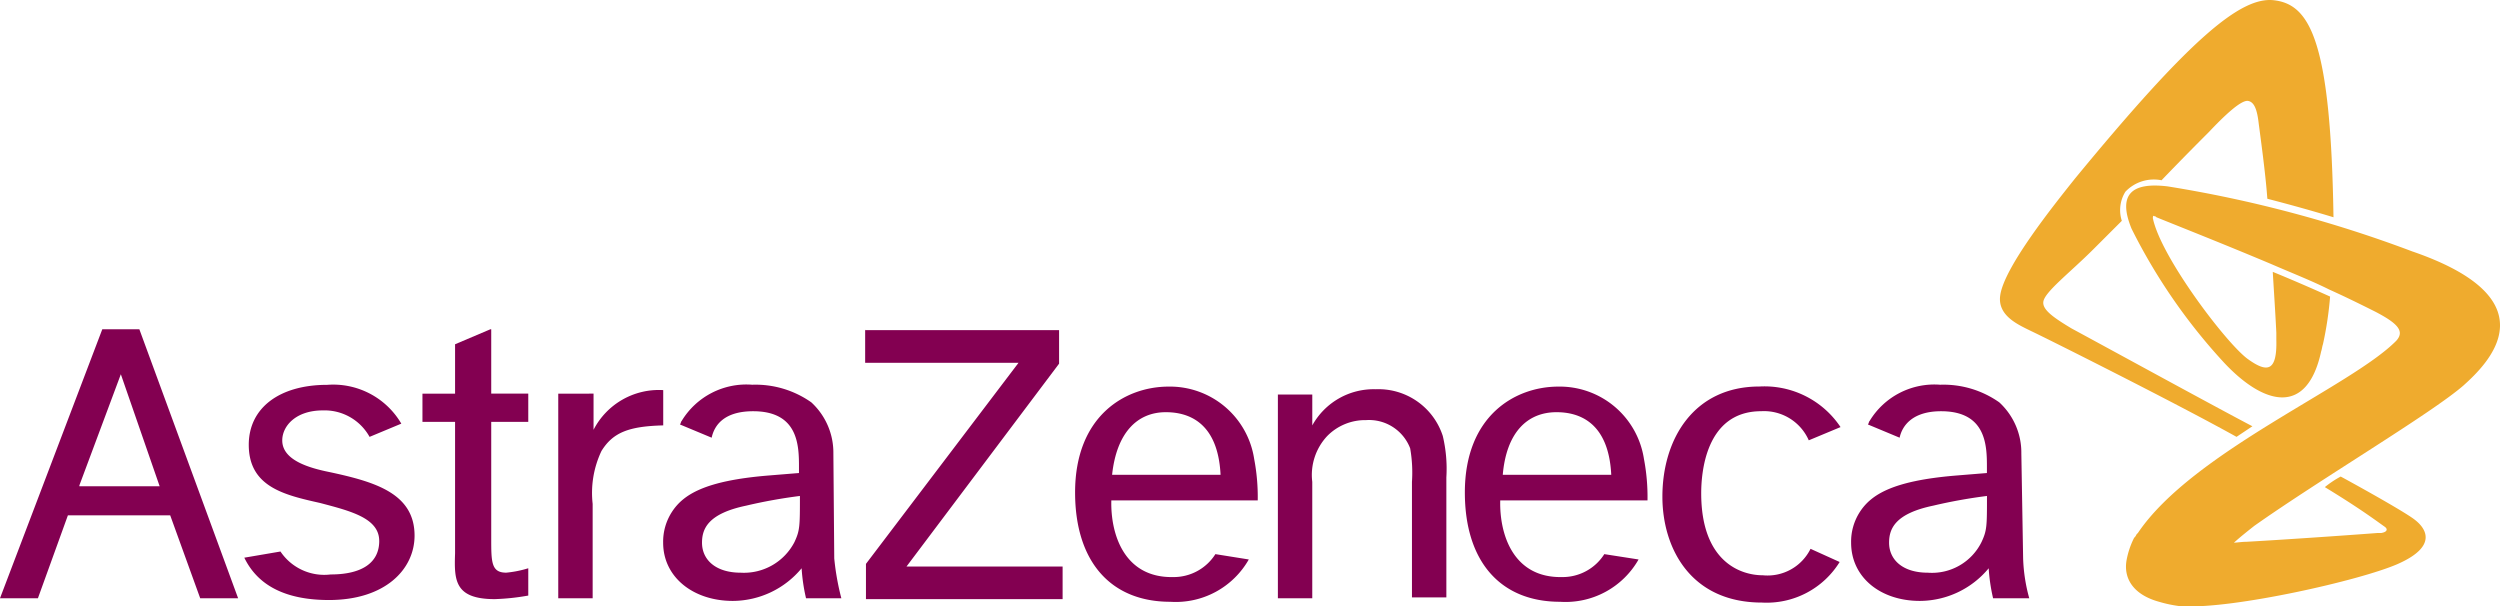 <svg xmlns="http://www.w3.org/2000/svg" width="140.183" height="34" viewBox="0 0 140.183 34">
  <g id="Group_48371" data-name="Group 48371" transform="translate(3514.43 -503.463)">
    <g id="Group_205" data-name="Group 205" transform="translate(-3514.43 503.463)">
      <path id="Path_8324" data-name="Path 8324" d="M-3487.374,548.592l2.325-6.231,2.176,6.28h-4.5Zm6.775,6.33h2.126l-5.538-15.083h-2.078l-5.736,15.083h2.126l1.681-4.649h5.737Zm10.039-3.214c0,1.236-.989,1.879-2.72,1.879a2.955,2.955,0,0,1-2.818-1.286l-2.028.346c.791,1.632,2.423,2.374,4.747,2.374,3.164,0,4.8-1.731,4.8-3.61,0-2.374-2.226-3.016-4.748-3.56-1.237-.247-2.671-.692-2.671-1.781,0-.791.741-1.681,2.275-1.681a2.881,2.881,0,0,1,2.621,1.484l1.78-.742a4.426,4.426,0,0,0-4.154-2.176c-2.671,0-4.4,1.286-4.4,3.362,0,2.374,2.028,2.819,4.006,3.264C-3472.192,550.026-3470.561,550.421-3470.561,551.707Zm6.23-11.868-1.978.84v2.769h-1.829v1.582h1.829V552.4c-.049,1.484-.049,2.571,2.226,2.571a12.792,12.792,0,0,0,1.879-.2V553.24a6.058,6.058,0,0,1-1.236.247c-.841,0-.841-.593-.841-1.929v-6.528h2.077v-1.582h-2.077v-3.61Zm3.808,3.61v11.473h1.929V549.63a5.482,5.482,0,0,1,.495-2.967c.643-1.038,1.533-1.385,3.462-1.434v-1.978a4.12,4.12,0,0,0-3.907,2.225v-2.028Zm17.209-3.61v1.879h8.6l-8.555,11.275v1.978h11.027v-1.83h-8.753l8.555-11.374v-1.879h-10.879Zm23.143,3.61v11.473h1.928v-6.528a3.188,3.188,0,0,1,.841-2.572,2.985,2.985,0,0,1,2.176-.89,2.47,2.47,0,0,1,2.473,1.583,7.867,7.867,0,0,1,.1,1.879v6.478h1.929v-6.726a7.947,7.947,0,0,0-.2-2.324,3.789,3.789,0,0,0-3.758-2.621,3.934,3.934,0,0,0-3.56,2.028V543.5h-1.928Zm29.868,8.7a2.688,2.688,0,0,1-2.67,1.484c-1.286,0-3.461-.791-3.461-4.6,0-1.038.2-4.6,3.362-4.6a2.74,2.74,0,0,1,2.67,1.632l1.781-.742a5.128,5.128,0,0,0-4.55-2.275c-3.659,0-5.439,2.917-5.439,6.181,0,2.819,1.533,5.934,5.587,5.934a4.81,4.81,0,0,0,4.352-2.275ZM-3429.466,548h6.082c-.148-3.016-1.879-3.511-3.066-3.511C-3428.082,544.487-3429.219,545.674-3429.466,548Zm7.665,4.747a4.71,4.71,0,0,1-4.4,2.373c-3.362,0-5.34-2.275-5.34-6.132,0-4.3,2.818-5.934,5.241-5.934a4.778,4.778,0,0,1,4.8,4.055,11.384,11.384,0,0,1,.2,2.325h-8.209c-.049,1.929.742,4.352,3.462,4.3a2.768,2.768,0,0,0,2.373-1.286ZM-3407.56,548h6.083c-.148-3.016-1.879-3.511-3.065-3.511C-3406.224,544.487-3407.362,545.674-3407.56,548Zm7.615,4.747a4.71,4.71,0,0,1-4.4,2.373c-3.362,0-5.341-2.275-5.341-6.132,0-4.3,2.819-5.934,5.242-5.934a4.778,4.778,0,0,1,4.8,4.055,11.411,11.411,0,0,1,.2,2.325h-8.258c-.049,1.929.741,4.352,3.462,4.3a2.768,2.768,0,0,0,2.374-1.286Zm21.906,2.176h-2.027a10.13,10.13,0,0,1-.247-1.682,5.038,5.038,0,0,1-3.857,1.83c-2.226,0-3.857-1.335-3.857-3.264a3.069,3.069,0,0,1,.494-1.731c.643-.989,1.879-1.731,5.292-2.027l1.829-.149v-.3c0-1.187,0-3.165-2.571-3.165-1.583,0-2.176.791-2.324,1.484l-1.78-.742c.05-.049.05-.148.1-.2a4.243,4.243,0,0,1,3.956-2.028,5.43,5.43,0,0,1,3.313.989,3.826,3.826,0,0,1,1.236,2.868l.1,5.884A9.413,9.413,0,0,0-3378.038,554.922Zm-2.67-3.165c.3-.643.3-.89.3-2.572a28.947,28.947,0,0,0-3.017.544c-2.126.445-2.472,1.286-2.472,2.077,0,.94.742,1.682,2.176,1.682A3.1,3.1,0,0,0-3380.708,551.757Zm-63.941,3.165h-1.978a10.145,10.145,0,0,1-.248-1.682,5.036,5.036,0,0,1-3.857,1.83c-2.225,0-3.907-1.335-3.907-3.264a3.07,3.07,0,0,1,.495-1.731c.643-.989,1.879-1.731,5.291-2.027l1.83-.149v-.3c0-1.187,0-3.165-2.571-3.165-1.632,0-2.176.791-2.325,1.484l-1.78-.742c.05-.049.05-.148.1-.2a4.241,4.241,0,0,1,3.956-2.028,5.43,5.43,0,0,1,3.313.989,3.83,3.83,0,0,1,1.236,2.868l.049,5.884A14.349,14.349,0,0,0-3444.648,554.922Zm-2.621-3.165c.3-.643.3-.89.3-2.572a28.936,28.936,0,0,0-3.017.544c-2.126.445-2.473,1.286-2.473,2.077,0,.94.742,1.682,2.176,1.682A3.191,3.191,0,0,0-3447.269,551.757Z" transform="translate(3491.825 -521.376)" fill="#830051"/>
      <path id="Path_8325" data-name="Path 8325" d="M-3256.717,527.365l-.89.594c-3.461-1.929-10.879-5.638-11.522-5.934-.692-.346-1.879-.841-1.731-1.978.2-1.583,3.017-5.093,4.2-6.577,6.429-7.814,9.3-10.237,11.177-9.99,2.027.248,3.165,2.374,3.313,12.165q-1.706-.519-3.709-1.038c-.1-1.434-.4-3.56-.494-4.3-.1-.841-.3-1.137-.593-1.187-.4-.05-1.336.841-2.176,1.731-.4.4-1.484,1.484-2.67,2.72a2.2,2.2,0,0,0-2.027.643,1.955,1.955,0,0,0-.2,1.632l-1.583,1.582c-1.335,1.335-2.769,2.424-2.819,2.967-.049.445.594.89,1.583,1.484C-3264.579,523.112-3258.794,526.277-3256.717,527.365Zm9-9.791a70.4,70.4,0,0,0-13.748-3.659c-2.027-.247-2.818.445-2.027,2.373a32.29,32.29,0,0,0,5.192,7.517c2.226,2.374,4.649,3.017,5.44-.643.049-.149.049-.248.1-.4a19.5,19.5,0,0,0,.4-2.67c-.989-.445-2.127-.939-3.215-1.385.049.841.148,2.324.2,3.412v.4c.049,1.83-.544,1.83-1.583,1.088-1.187-.84-4.9-5.736-5.341-7.912,0-.148.049-.148.1-.1.049,0,.049,0,.1.05h0c.841.346,3.61,1.434,6.429,2.621,1.137.494,2.275.939,3.264,1.434.989.445,1.879.89,2.571,1.236,1.236.643,1.682,1.088,1.187,1.632-2.522,2.572-11.423,6.231-14.489,10.781l-.05.049c-.049.05-.049.1-.1.148a.049.049,0,0,1-.05.05,4.625,4.625,0,0,0-.445,1.335c-.148.989.4,1.879,1.829,2.275a7.181,7.181,0,0,0,1.187.248h.248c2.719.148,9.84-1.434,11.967-2.374,2.226-.989,1.583-1.978.94-2.473-.5-.4-2.967-1.78-4.154-2.423a5.612,5.612,0,0,0-.89.593c2.028,1.236,2.868,1.879,3.363,2.226.2.148.1.3-.2.346h-.2c-1.928.148-5.637.4-7.368.494-.247,0-.544.049-.692.049.445-.4.89-.742,1.138-.94,3.709-2.621,9.89-6.28,11.72-7.863C-3243.514,523.854-3239.854,520.293-3247.716,517.573Z" transform="translate(3383.016 -503.463)" fill="#efab2e"/>
    </g>
  </g>
</svg>
